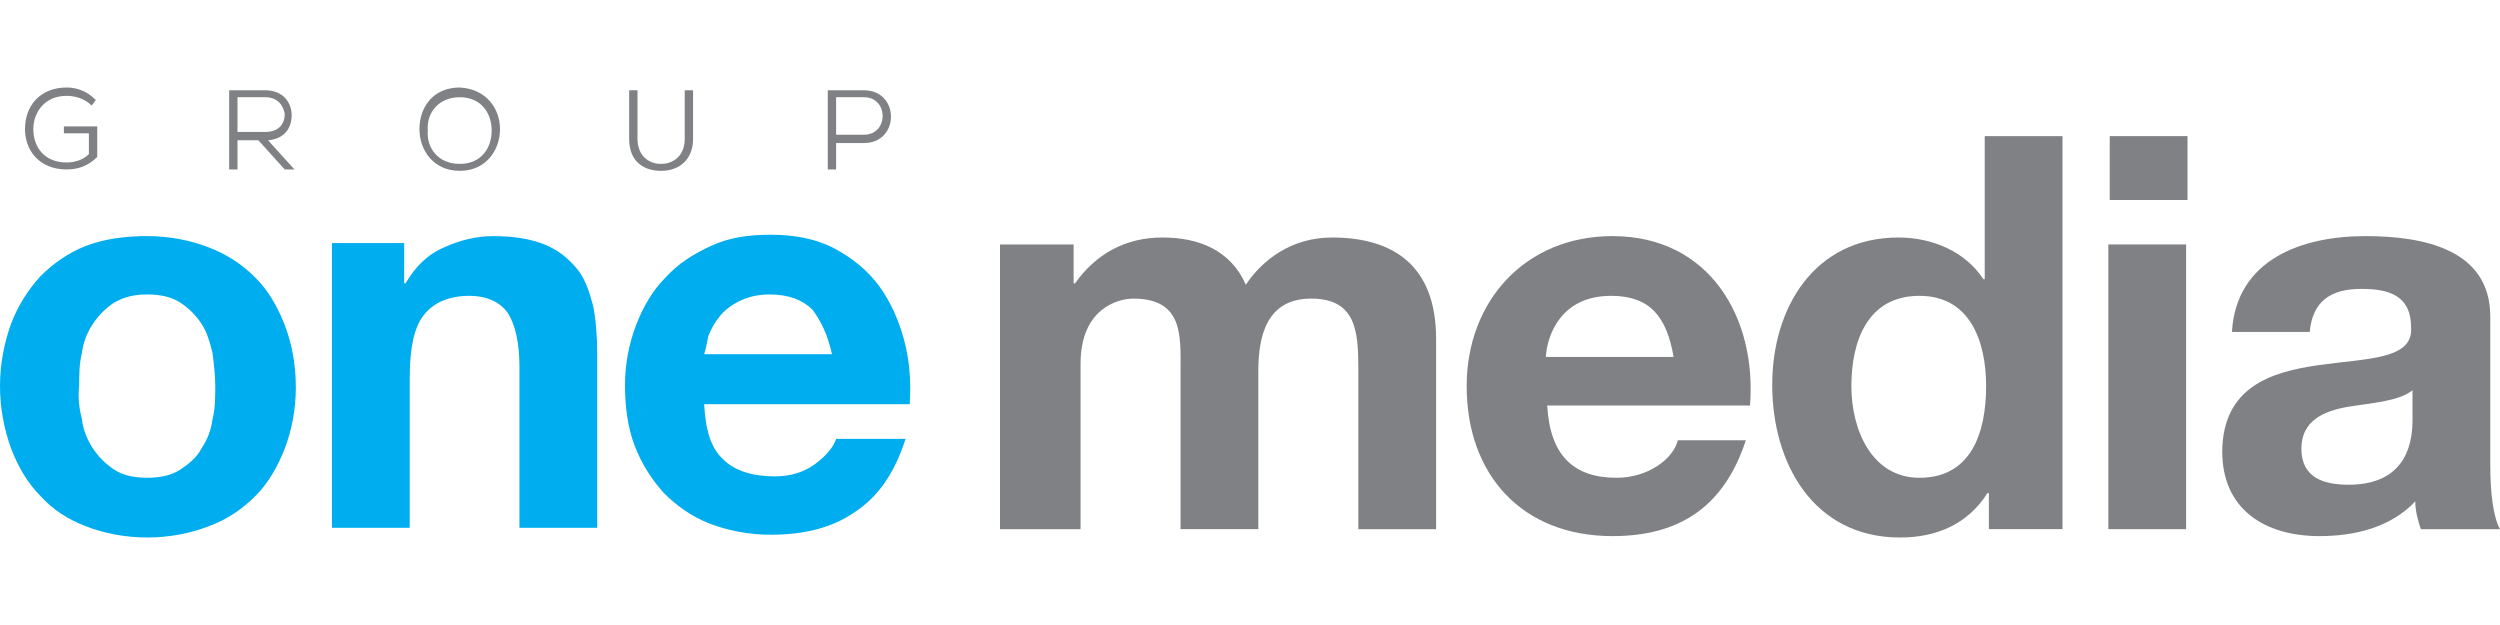 <?xml version="1.0" encoding="utf-8"?>
<!-- Generator: Adobe Illustrator 27.0.0, SVG Export Plug-In . SVG Version: 6.00 Build 0)  -->
<svg version="1.1" id="Warstwa_1" xmlns="http://www.w3.org/2000/svg" xmlns:xlink="http://www.w3.org/1999/xlink" x="0px" y="0px"
	 viewBox="0 0 180 45" style="enable-background:new 0 0 180 45;" xml:space="preserve">
<style type="text/css">
	.st0{fill:#00ADEE;}
	.st1{fill:#808184;}
</style>
<g>
	<g>
		<g>
			<path class="st0" d="M0.8,23.3C1.3,22,2,20.9,2.9,19.9c0.9-0.9,2-1.7,3.3-2.2C7.5,17.2,9,17,10.6,17c1.6,0,3.1,0.3,4.4,0.8
				c1.3,0.5,2.4,1.2,3.4,2.2c0.9,0.9,1.6,2.1,2.1,3.4c0.5,1.3,0.8,2.8,0.8,4.5c0,1.6-0.3,3.1-0.8,4.4c-0.5,1.3-1.2,2.5-2.1,3.4
				c-0.9,0.9-2,1.7-3.4,2.2c-1.3,0.5-2.8,0.8-4.4,0.8c-1.6,0-3.1-0.3-4.4-0.8c-1.3-0.5-2.4-1.2-3.3-2.2c-0.9-0.9-1.6-2.1-2.1-3.4
				C0.3,30.9,0,29.4,0,27.8C0,26.2,0.3,24.7,0.8,23.3z M5.9,30.2C6,31,6.3,31.7,6.7,32.3c0.4,0.6,0.9,1.1,1.5,1.5
				c0.6,0.4,1.4,0.6,2.4,0.6c1,0,1.8-0.2,2.4-0.6c0.6-0.4,1.2-0.9,1.5-1.5c0.4-0.6,0.7-1.3,0.8-2.1c0.2-0.8,0.2-1.6,0.2-2.4
				c0-0.8-0.1-1.6-0.2-2.4c-0.2-0.8-0.4-1.5-0.8-2.1c-0.4-0.6-0.9-1.1-1.5-1.5c-0.6-0.4-1.4-0.6-2.4-0.6c-1,0-1.7,0.2-2.4,0.6
				c-0.6,0.4-1.1,0.9-1.5,1.5c-0.4,0.6-0.7,1.3-0.8,2.1c-0.2,0.8-0.2,1.6-0.2,2.4C5.6,28.6,5.7,29.4,5.9,30.2z"/>
		</g>
		<g>
			<path class="st0" d="M29.1,17.5v2.9h0.1c0.7-1.2,1.6-2.1,2.8-2.6c1.1-0.5,2.3-0.8,3.5-0.8c1.5,0,2.7,0.2,3.7,0.6
				c1,0.4,1.7,1,2.3,1.7c0.6,0.7,0.9,1.6,1.2,2.7c0.2,1,0.3,2.2,0.3,3.5V38h-5.6V26.4c0-1.7-0.3-3-0.8-3.8c-0.5-0.8-1.5-1.3-2.8-1.3
				c-1.5,0-2.6,0.5-3.3,1.4c-0.7,0.9-1,2.4-1,4.5V38h-5.6V17.5H29.1z"/>
		</g>
		<g>
			<path class="st0" d="M52.1,33.1c0.8,0.8,2.1,1.2,3.7,1.2c1.1,0,2.1-0.3,2.9-0.9c0.8-0.6,1.3-1.2,1.5-1.8h5
				c-0.8,2.5-2,4.2-3.7,5.3c-1.6,1.1-3.6,1.6-6,1.6c-1.6,0-3.1-0.3-4.4-0.8c-1.3-0.5-2.4-1.3-3.3-2.2c-0.9-1-1.6-2.1-2.1-3.4
				c-0.5-1.3-0.7-2.8-0.7-4.4c0-1.5,0.3-3,0.8-4.3c0.5-1.3,1.2-2.5,2.1-3.4c0.9-1,2-1.7,3.3-2.3c1.3-0.6,2.7-0.8,4.3-0.8
				c1.7,0,3.3,0.3,4.6,1c1.3,0.7,2.4,1.6,3.2,2.7c0.8,1.1,1.4,2.4,1.8,3.9c0.4,1.5,0.5,3,0.4,4.6H50.7C50.8,31,51.2,32.3,52.1,33.1z
				 M58.5,22.3c-0.7-0.7-1.7-1.1-3.1-1.1c-0.9,0-1.6,0.2-2.2,0.5c-0.6,0.3-1.1,0.7-1.4,1.1c-0.4,0.5-0.6,0.9-0.8,1.4
				c-0.1,0.5-0.2,1-0.3,1.3h9.2C59.6,24.1,59.1,23.1,58.5,22.3z"/>
		</g>
	</g>
	<g>
		<path class="st1" d="M6.6,7.6C6.1,7.1,5.4,6.9,4.8,6.9c-1.6,0-2.4,1.2-2.4,2.4c0,1.3,0.8,2.4,2.4,2.4c0.6,0,1.2-0.2,1.6-0.6V9.6
			H4.6V9.1H7v2.2c-0.6,0.6-1.3,0.9-2.2,0.9c-2,0-3-1.4-3-2.9c0-1.8,1.2-3,3-3c0.8,0,1.5,0.3,2.1,0.9L6.6,7.6z"/>
		<path class="st1" d="M21.2,12.2h-0.7l-1.9-2.1h-1.5v2.1h-0.6V6.5c0.9,0,1.7,0,2.6,0c1.3,0,1.9,0.9,1.9,1.8c0,0.9-0.5,1.7-1.7,1.8
			L21.2,12.2z M17.1,7v2.5h2c0.9,0,1.4-0.5,1.4-1.3C20.4,7.6,20,7,19.1,7H17.1z"/>
		<path class="st1" d="M36,9.3c0,1.5-1,3-2.9,3c-1.9,0-2.9-1.5-2.9-3c0-1.6,1-3,2.9-3C35,6.4,36,7.8,36,9.3z M33.1,11.8
			c1.6,0,2.3-1.2,2.3-2.4c0-1.3-0.8-2.4-2.3-2.4c-1.5,0-2.4,1.1-2.3,2.4C30.7,10.6,31.5,11.8,33.1,11.8z"/>
		<path class="st1" d="M49.9,6.5V10c0,1.5-1,2.3-2.3,2.3s-2.3-0.7-2.3-2.3V6.5h0.6V10c0,1.1,0.7,1.8,1.7,1.8c0.9,0,1.7-0.6,1.7-1.8
			V6.5H49.9z"/>
		<path class="st1" d="M60.2,10.3v1.9h-0.6V6.5c0.9,0,1.7,0,2.6,0c2.6,0,2.6,3.8,0,3.8H60.2z M60.2,9.7h2c1.8,0,1.8-2.7,0-2.7h-2
			V9.7z"/>
	</g>
	<g>
		<path class="st1" d="M72,17.6h5.3v2.8h0.1c1.5-2.1,3.6-3.3,6.3-3.3c2.6,0,4.9,0.9,6,3.4c1.2-1.8,3.3-3.4,6.2-3.4
			c4.4,0,7.5,2,7.5,7.3v13.7h-5.6V26.5c0-2.7-0.2-5-3.4-5c-3.2,0-3.8,2.7-3.8,5.2v11.4h-5.6V26.6c0-2.4,0.2-5.1-3.4-5.1
			c-1.1,0-3.8,0.7-3.8,4.7v11.9H72V17.6z"/>
		<path class="st1" d="M111.4,29.2c0.2,3.6,1.9,5.2,5,5.2c2.3,0,4.1-1.4,4.4-2.7h4.9c-1.6,4.9-4.9,6.9-9.6,6.9
			c-6.5,0-10.5-4.4-10.5-10.8c0-6.1,4.2-10.8,10.5-10.8c7,0,10.4,5.9,9.9,12.2H111.4z M120.5,25.7c-0.5-2.9-1.7-4.4-4.5-4.4
			c-3.6,0-4.6,2.8-4.7,4.4H120.5z"/>
		<path class="st1" d="M143.1,35.5L143.1,35.5c-1.4,2.2-3.6,3.2-6.3,3.2c-6.2,0-9.2-5.3-9.2-11c0-5.5,3-10.6,9.1-10.6
			c2.4,0,4.8,1,6.1,3h0.1V9.8h5.6v28.3h-5.3V35.5z M138.2,21.3c-3.7,0-4.9,3.2-4.9,6.5c0,3.2,1.5,6.6,4.9,6.6c3.7,0,4.8-3.2,4.8-6.6
			C143,24.5,141.8,21.3,138.2,21.3z"/>
		<path class="st1" d="M157.5,14.4h-5.6V9.8h5.6V14.4z M151.8,17.6h5.6v20.5h-5.6V17.6z"/>
		<path class="st1" d="M160.7,23.9c0.3-5.2,5-6.9,9.6-6.9c4.1,0,9,0.9,9,5.8v10.7c0,1.9,0.2,3.7,0.7,4.6h-5.7
			c-0.2-0.6-0.4-1.3-0.4-2c-1.8,1.9-4.4,2.5-6.9,2.5c-3.9,0-7-1.9-7-6.1c0.1-9.3,13.9-4.3,13.6-8.9c0-2.4-1.7-2.8-3.6-2.8
			c-2.2,0-3.5,0.9-3.7,3.1H160.7z M173.7,28.1c-1,0.8-2.9,0.9-4.7,1.2c-1.7,0.3-3.3,1-3.3,3c0,2.1,1.6,2.6,3.4,2.6
			c4.4,0,4.6-3.4,4.6-4.7V28.1z"/>
	</g>
</g>
</svg>
